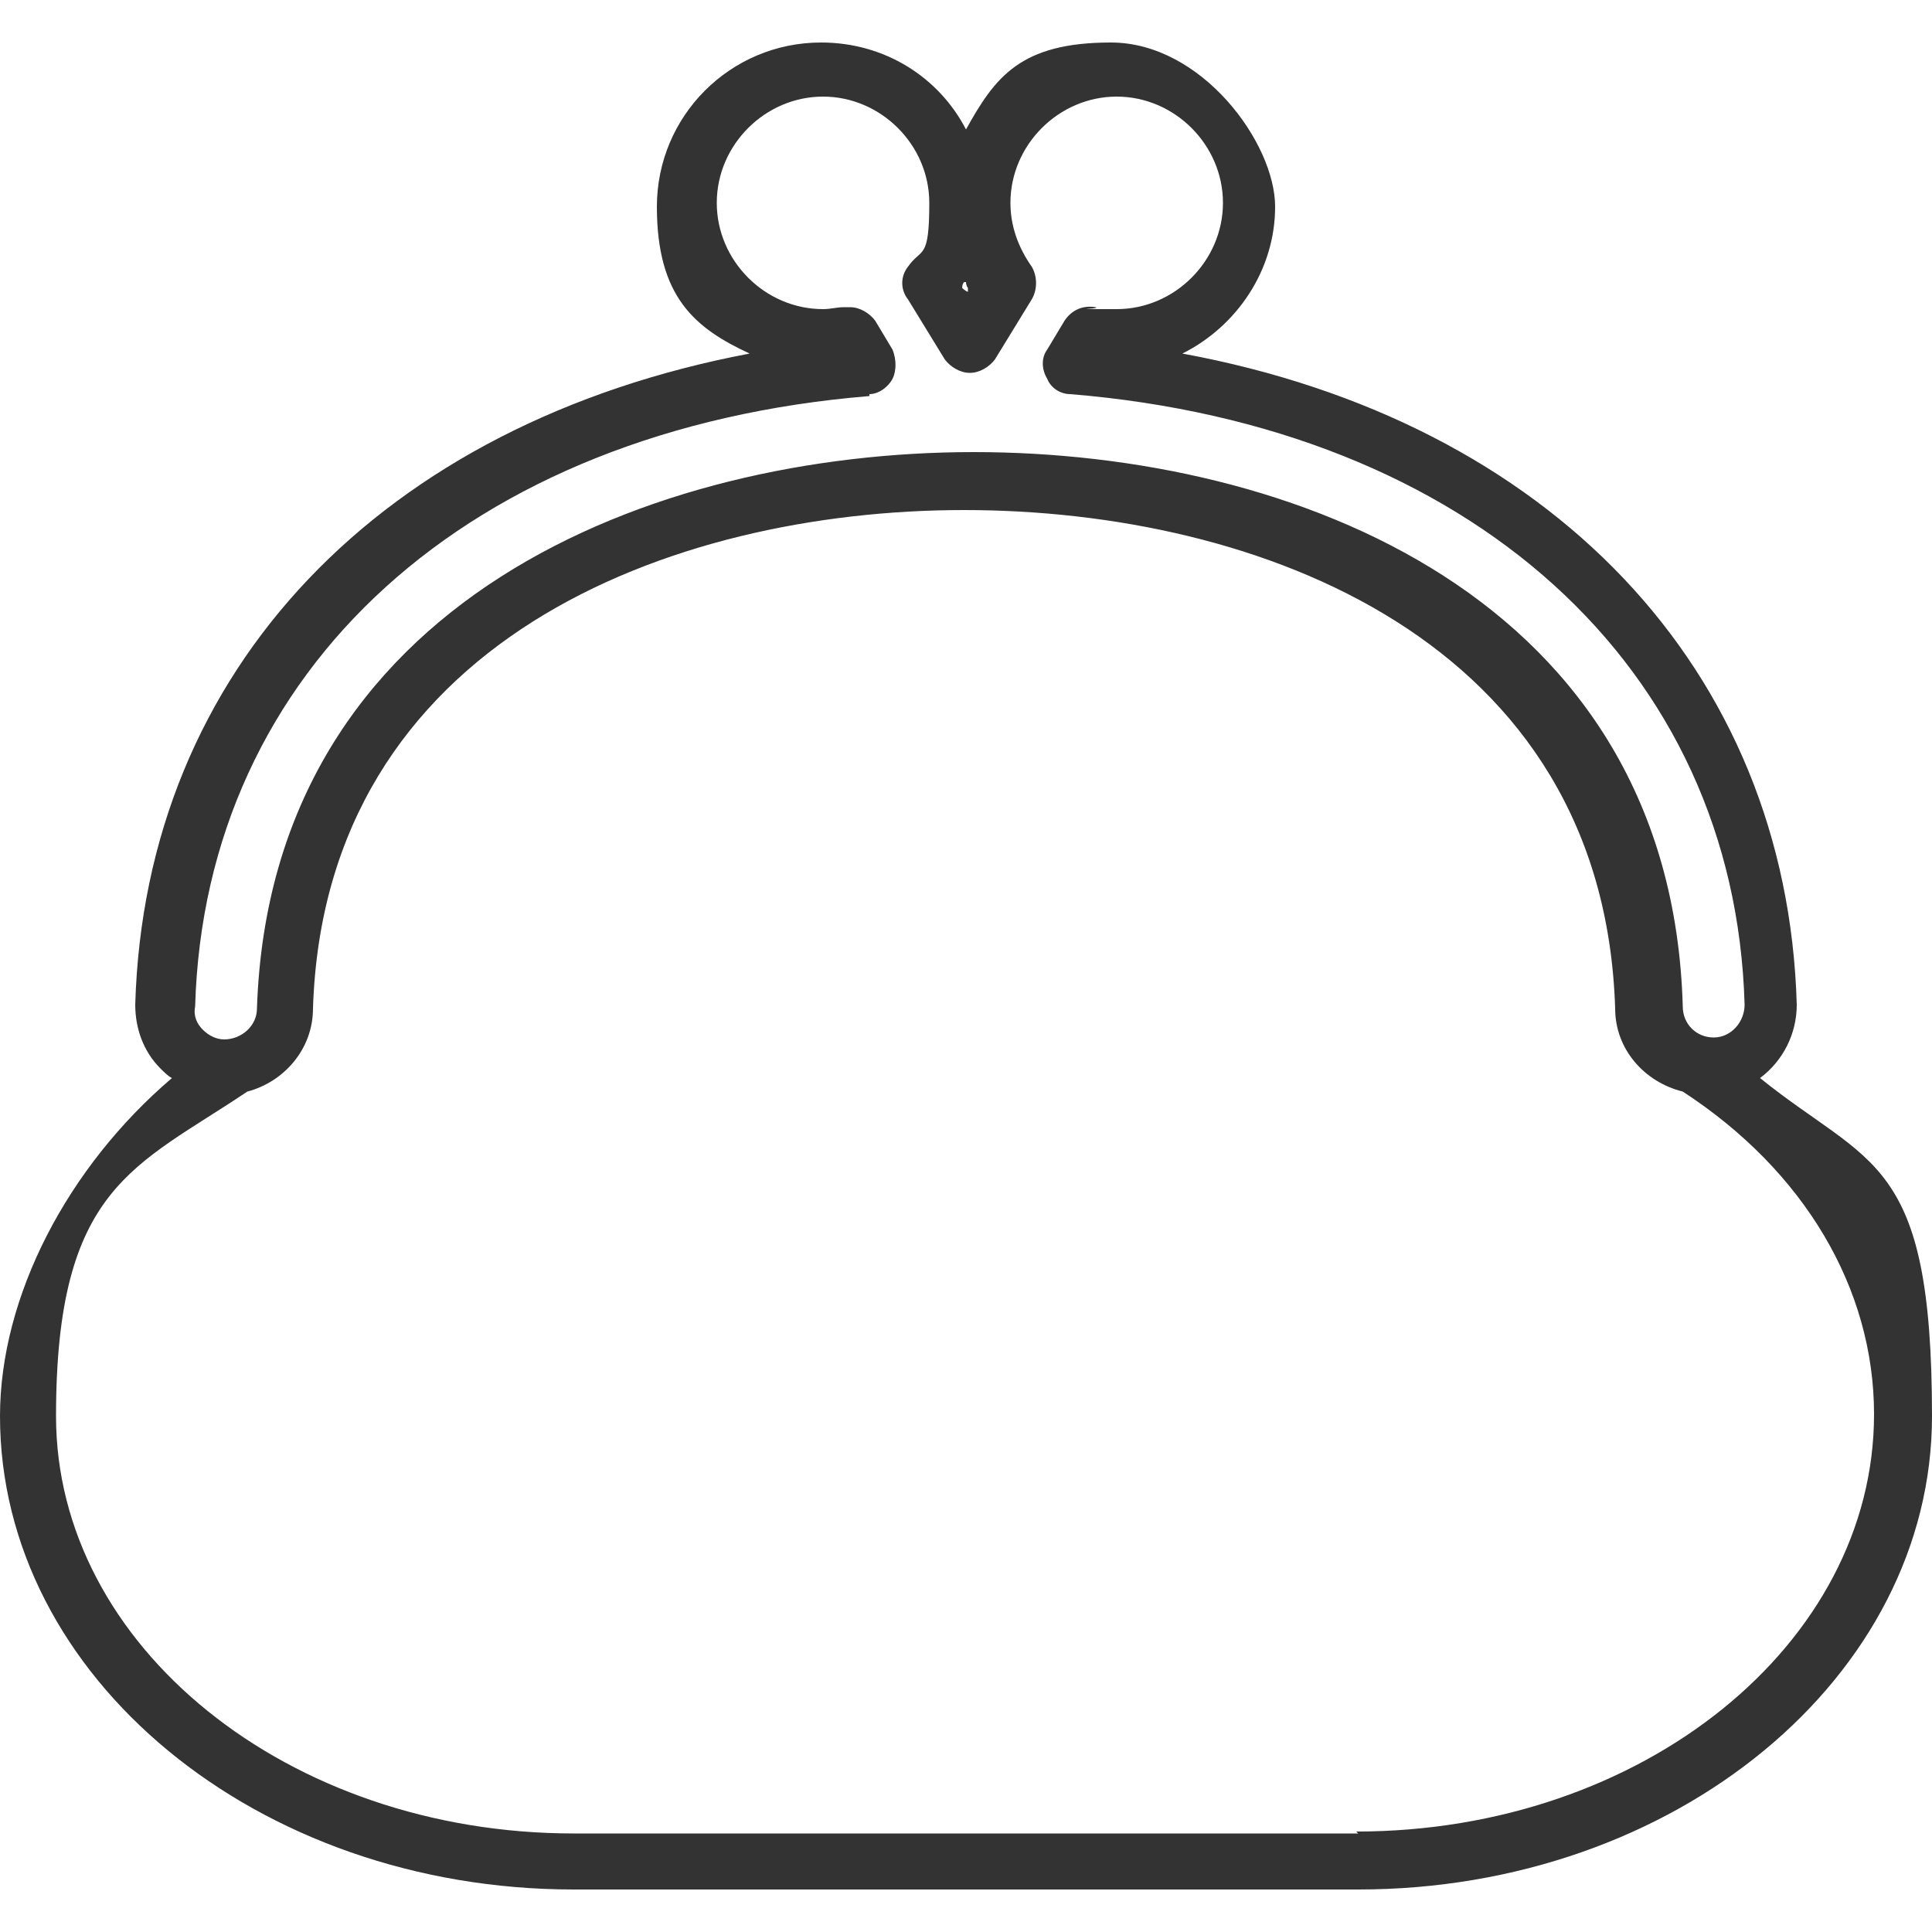 <?xml version="1.0" encoding="UTF-8"?> <svg xmlns="http://www.w3.org/2000/svg" version="1.1" viewBox="0 0 100 100"><defs><style> .cls-1 { stroke-width: 2px; } .cls-1, .cls-2 { fill: none; stroke: #333; stroke-linecap: round; stroke-linejoin: round; } .cls-3 { fill: #fff; } .cls-4, .cls-2, .cls-5, .cls-6 { display: none; } .cls-4, .cls-7, .cls-6 { fill: #333; } .cls-2 { stroke-width: 2.5px; } .cls-6 { fill-rule: evenodd; } </style></defs><g><g id="_レイヤー_1" data-name="レイヤー_1"><path class="cls-6" d="M81.9,92.2V7.8c0-4.3-3.5-7.8-7.8-7.8H25.9c-4.3,0-7.8,3.5-7.8,7.8v84.3c0,4.3,3.5,7.8,7.8,7.8h48.2c4.3,0,7.8-3.5,7.8-7.8h0ZM78.3,84.9v7.2c0,2.3-1.9,4.2-4.2,4.2H25.9c-2.3,0-4.2-1.9-4.2-4.2v-7.2h56.6ZM44,92.2h12c1,0,1.8-.8,1.8-1.8s-.8-1.8-1.8-1.8h-12c-1,0-1.8.8-1.8,1.8s.8,1.8,1.8,1.8h0ZM21.7,15.7v65.7h56.6V15.7H21.7ZM78.3,12H21.7v-4.2c0-2.3,1.9-4.2,4.2-4.2h48.2c2.3,0,4.2,1.9,4.2,4.2v4.2h0Z"></path><path class="cls-6" d="M.9,15.3h0s0,0,0,0h0s0,0,0,0h0s0,0,0,0c-.1,0-.3.2-.4.3h0s0,0,0,0h0s0,0,0,0h0s0,0,0,0c-.2.3-.4.7-.4,1.1v66.3c0,1,.8,1.8,1.8,1.8h96.4c1,0,1.8-.8,1.8-1.8V16.9c0-.4-.1-.8-.4-1.1h0s0,0,0,0h0s0,0,0,0h0s0,0,0,0h0c-.1-.1-.2-.2-.4-.3h0s0,0,0,0h0s0,0,0,0h0s0,0,0,0c-.3-.1-.6-.2-.9-.2H1.8c-.3,0-.6,0-.9.2h0ZM3.6,20.5v60.8h92.8V20.5l-45.3,34c-.6.5-1.5.5-2.2,0L3.6,20.5h0ZM92.8,18.7H7.2l42.8,32.1,42.8-32.1h0Z"></path><path class="cls-6" d="M62,0H13.9C12.9,0,12,.8,12,1.8v96.4c0,1,.8,1.8,1.8,1.8h72.3c1,0,1.8-.8,1.8-1.8V25.9c0,0,0-.1,0-.2h0s0,0,0,0h0s0,0,0,0c0,0,0,0,0,0h0s0,0,0,0h0s0,0,0,0h0s0,0,0,0h0s0,0,0,0h0s0,0,0,0h0s0,0,0,0h0s0,0,0,0h0s0,0,0,0c0-.2-.2-.5-.4-.7h0s0,0,0,0h0s0,0,0,0h0s0,0,0,0L63.3.5h0s0,0,0,0h0s0,0,0,0h0s0,0,0,0c0,0,0,0,0,0h0s0,0,0,0c0,0,0,0-.1-.1h0s0,0,0,0c0,0,0,0-.1,0h0s0,0,0,0c0,0,0,0-.1,0h0s0,0,0,0c0,0,0,0-.1,0h0s0,0,0,0h0s0,0,0,0h0s0,0,0,0h0s0,0,0,0h0s0,0,0,0c0,0,0,0,0,0h0s0,0,0,0h0s0,0,0,0c0,0,0,0,0,0h0s0,0,0,0h0s0,0,0,0h0s0,0,0,0h0s0,0,0,0c0,0-.1,0-.2,0h0ZM60.2,3.6H15.7v92.8h68.7V27.7h-22.3c-1,0-1.8-.8-1.8-1.8V3.6h0ZM25.9,69.9h24.1c1,0,1.8-.8,1.8-1.8s-.8-1.8-1.8-1.8h-24.1c-1,0-1.8.8-1.8,1.8s.8,1.8,1.8,1.8h0ZM25.9,54.8h36.1c1,0,1.8-.8,1.8-1.8s-.8-1.8-1.8-1.8H25.9c-1,0-1.8.8-1.8,1.8s.8,1.8,1.8,1.8h0ZM25.9,39.8h36.1c1,0,1.8-.8,1.8-1.8s-.8-1.8-1.8-1.8H25.9c-1,0-1.8.8-1.8,1.8s.8,1.8,1.8,1.8h0ZM63.9,6.2l2.6,2.5,15.4,15.4h-17.9V6.2h0Z"></path><path class="cls-6" d="M18.1,27.2h-9.1c-5,0-9,4-9,9v33.6c0,5,4,9,9,9h15.1v16.3c0,1,.8,1.8,1.8,1.8h48.2c1,0,1.8-.8,1.8-1.8v-16.3h15.1c5,0,9-4,9-9v-33.6c0-5-4-9-9-9h-9.1V4.8c0-1-.8-1.8-1.8-1.8H19.9c-1,0-1.8.8-1.8,1.8v22.4h0ZM27.7,93.4v-16.3h0v-16.3h44.6v32.5H27.7ZM34.9,81.9h18.1c1,0,1.8-.8,1.8-1.8s-.8-1.8-1.8-1.8h-18.1c-1,0-1.8.8-1.8,1.8s.8,1.8,1.8,1.8h0ZM75.9,75.3h15.1c3,0,5.4-2.4,5.4-5.4v-33.6c0-3-2.4-5.4-5.4-5.4H9c-3,0-5.4,2.4-5.4,5.4v33.6c0,3,2.4,5.4,5.4,5.4h15.1v-16.3c0-1,.8-1.8,1.8-1.8h48.2c1,0,1.8.8,1.8,1.8v16.3h0ZM34.9,72.9h27.1c1,0,1.8-.8,1.8-1.8s-.8-1.8-1.8-1.8h-27.1c-1,0-1.8.8-1.8,1.8s.8,1.8,1.8,1.8h0ZM78.3,6.6v20.5H21.7V6.6h56.6Z"></path><path class="cls-4" d="M9.9,100c-.8,0-1.5-.3-2-1-.8-1-.8-2.3,0-3.3,3.4-4.2,5.9-10.1,7.5-17.6-7.8-8.6-12.1-19.7-12.1-31.4C3.2,21,24.2,0,50,0s46.8,21,46.8,46.8-21,46.8-46.8,46.8-14.2-1.6-20.7-4.8c-6.9,4.7-13.7,8.5-18.2,11-.4.2-.8.3-1.2.3ZM50,2.9C25.8,2.9,6.1,22.6,6.1,46.8s4.2,21.8,11.8,30c.3.3.5.8.4,1.3-1.5,7.7-4,14-7.5,18.6,4.6-2.5,11-6.2,17.5-10.7.4-.3,1-.3,1.5,0,6.3,3.2,13,4.9,20.1,4.9,24.2,0,43.9-19.7,43.9-43.9S74.2,2.9,50,2.9Z"></path><path class="cls-7" d="M91.1,55.8c1.2-.9,1.9-2.3,1.9-3.8-.5-17.4-12.8-30.2-31.8-33.7,2.8-1.4,4.8-4.3,4.8-7.6s-3.8-8.5-8.5-8.5-6,1.8-7.5,4.5c-1.4-2.7-4.2-4.5-7.5-4.5-4.7,0-8.5,3.8-8.5,8.5s2,6.3,4.8,7.6c-19,3.6-31.3,16.3-31.8,33.7,0,1.2.4,2.4,1.3,3.3.2.2.4.4.6.5C3.5,60.4,0,67.1,0,73.3c0,13.5,13.3,24.5,29.7,24.5h40.6c16.4,0,29.7-11,29.7-24.5s-3.2-12.9-8.9-17.5ZM50,14.6c0,0,0,.2.1.3v.2c-.1,0-.3-.2-.3-.2,0,0,0-.2.1-.3ZM45,20.4c.5,0,1-.4,1.2-.8s.2-1,0-1.5l-.9-1.5c-.3-.4-.8-.7-1.3-.7s-.2,0-.3,0c-.4,0-.7.1-1.1.1-3,0-5.5-2.5-5.5-5.5s2.5-5.5,5.5-5.5,5.5,2.5,5.5,5.5-.4,2.3-1.1,3.3c-.4.5-.4,1.2,0,1.7l1.9,3.1c.3.4.8.7,1.3.7s1-.3,1.3-.7l1.9-3.1c.3-.5.3-1.2,0-1.7-.7-1-1.1-2.1-1.1-3.3,0-3,2.5-5.5,5.5-5.5s5.5,2.5,5.5,5.5-2.5,5.5-5.5,5.5-.7,0-1.1-.1c-.6-.1-1.2.1-1.6.7l-.9,1.5c-.3.4-.3,1,0,1.5.2.5.7.8,1.2.8,20.7,1.7,34.4,14.1,34.9,31.6,0,.9-.7,1.7-1.6,1.7h0c-.9,0-1.6-.7-1.6-1.6-.6-21.2-20.2-28.7-36.7-28.7S14,31,13.3,52.2c0,.9-.8,1.6-1.7,1.6-.4,0-.8-.2-1.1-.5-.3-.3-.5-.7-.4-1.2.5-17.5,14.2-29.9,34.9-31.6ZM70.3,94.9H29.7c-14.8,0-26.8-9.7-26.8-21.6s4.1-12.9,9.9-16.8c1.9-.5,3.4-2.2,3.4-4.3.6-19,18.5-25.8,33.7-25.8s33.1,6.7,33.7,25.8c0,2.1,1.5,3.8,3.5,4.3,6.3,4.1,9.9,10.2,9.9,16.7,0,11.9-12,21.6-26.8,21.6Z"></path><path class="cls-2" d="M67.5,55.7c-6.4,1.3-10.6,9.3-11.9,12.2-6.3-3.3-15.9-10.5-21.4-25.7,3.1-.8,11.6-3.5,14-9.6C51.1,25.1,29.9,1.6,22.1,1.6c-7.9,0-23,19.5-11.4,36.9,0,0,6.4,43.7,44.6,53.2,15.1,14.4,37,2.9,38.3-4.8,1.3-7.8-18.2-32.7-26-31.1Z"></path><path class="cls-6" d="M84.9,1.8C84.9.8,84.1,0,83.1,0H16.9C15.9,0,15.1.8,15.1,1.8v96.4c0,1,.8,1.8,1.8,1.8h66.3c1,0,1.8-.8,1.8-1.8V1.8h0ZM66.9,96.4h14.5V3.6H18.7v92.8h14.5v-22.3c0-1,.8-1.8,1.8-1.8h30.1c1,0,1.8.8,1.8,1.8v22.3h0ZM36.7,75.9v20.5h11.4v-20.5h-11.4ZM51.8,75.9h11.4v20.5h-11.4v-20.5h0ZM44.6,53.6c0-1-.8-1.8-1.8-1.8h-10.8c-1,0-1.8.8-1.8,1.8v10.8c0,1,.8,1.8,1.8,1.8h10.8c1,0,1.8-.8,1.8-1.8v-10.8h0ZM69.9,53.6c0-1-.8-1.8-1.8-1.8h-10.8c-1,0-1.8.8-1.8,1.8v10.8c0,1,.8,1.8,1.8,1.8h10.8c1,0,1.8-.8,1.8-1.8v-10.8h0ZM41,55.4v7.2h-7.2v-7.2h7.2ZM66.3,55.4v7.2h-7.2v-7.2h7.2ZM44.6,34.3c0-1-.8-1.8-1.8-1.8h-10.8c-1,0-1.8.8-1.8,1.8v10.8c0,1,.8,1.8,1.8,1.8h10.8c1,0,1.8-.8,1.8-1.8v-10.8h0ZM69.9,34.3c0-1-.8-1.8-1.8-1.8h-10.8c-1,0-1.8.8-1.8,1.8v10.8c0,1,.8,1.8,1.8,1.8h10.8c1,0,1.8-.8,1.8-1.8v-10.8h0ZM41,36.1v7.2h-7.2v-7.2h7.2ZM66.3,36.1v7.2h-7.2v-7.2h7.2ZM69.9,15.1c0-1-.8-1.8-1.8-1.8h-10.8c-1,0-1.8.8-1.8,1.8v10.8c0,1,.8,1.8,1.8,1.8h10.8c1,0,1.8-.8,1.8-1.8v-10.8h0ZM44.6,15.1c0-1-.8-1.8-1.8-1.8h-10.8c-1,0-1.8.8-1.8,1.8v10.8c0,1,.8,1.8,1.8,1.8h10.8c1,0,1.8-.8,1.8-1.8v-10.8h0ZM66.3,16.9v7.2h-7.2v-7.2h7.2ZM41,16.9v7.2h-7.2v-7.2h7.2Z"></path><path class="cls-6" d="M50,52.1c-19.8,0-29.8,11.6-34.8,23.2-4.9,11.4-5,22.8-5,22.8,0,.5.2,1,.6,1.3.4.4.8.6,1.3.6h75.7c.5,0,1-.2,1.3-.6.4-.4.6-.8.6-1.3,0,0,0-11.4-5-22.8-5-11.6-15-23.2-34.8-23.2h0ZM50,55.9c17.8,0,26.8,10.5,31.3,20.9,3.4,7.9,4.3,15.9,4.6,19.4H14.1c.2-3.5,1.1-11.5,4.6-19.4,4.5-10.5,13.5-20.9,31.3-20.9h0ZM50,.4c-13.1,0-23.8,10.7-23.8,23.8s10.7,23.8,23.8,23.8,23.8-10.7,23.8-23.8S63.1.4,50,.4h0ZM50,4.2c11,0,20,9,20,20s-9,20-20,20-20-9-20-20S39,4.2,50,4.2h0Z"></path><g class="cls-5"><g><path class="cls-3" d="M94.4,20.2H5.6V1.5h88.8v18.7ZM6.4,19.4h87.2V2.3H6.4v17.1Z"></path><path class="cls-3" d="M59.3,98.5h-18.7v-48.4H5.6v-18.7h88.8v18.7h-35.1v48.4ZM41.4,97.7h17.1v-48.4h35.1v-17.1H6.4v17.1h35v48.4Z"></path></g><g><path d="M94.4,20.2H5.6V1.5h88.8v18.7ZM6.4,19.4h87.2V2.3H6.4v17.1Z"></path><path d="M59.3,98.5h-18.7v-48.4H5.6v-18.7h88.8v18.7h-35.1v48.4ZM41.4,97.7h17.1v-48.4h35.1v-17.1H6.4v17.1h35v48.4Z"></path></g><g><path class="cls-1" d="M94.4,20.2H5.6V1.5h88.8v18.7ZM6.4,19.4h87.2V2.3H6.4v17.1Z"></path><path class="cls-1" d="M59.3,98.5h-18.7v-48.4H5.6v-18.7h88.8v18.7h-35.1v48.4ZM41.4,97.7h17.1v-48.4h35.1v-17.1H6.4v17.1h35v48.4Z"></path></g></g><path class="cls-6" d="M50,0c-9.5,0-17.5,3.3-23.1,9.2-5.6,5.9-8.8,14.3-8.8,24.9s2.7,15.3,6.7,24.1c8.9,20.1,23.8,41,23.8,41,.3.5.9.8,1.5.8.6,0,1.1-.3,1.5-.8,0,0,14.9-20.7,23.8-40.8,3.9-8.8,6.7-17.5,6.7-24.4,0-10.5-3.3-19-8.8-24.9C67.5,3.3,59.5,0,50,0h0ZM50,3.6c8.4,0,15.5,2.9,20.5,8.1,5,5.3,7.8,12.9,7.8,22.4s-4.8,20.4-10.4,31.4c-6.7,13-14.7,24.9-17.9,29.6-3.9-5.7-14.9-22.3-22-38.3-3.7-8.3-6.4-16.4-6.4-22.7,0-9.4,2.8-17.1,7.8-22.4,5-5.2,12-8.1,20.5-8.1h0ZM50,20c-6.8,0-12.3,5.5-12.3,12.3s5.5,12.3,12.3,12.3,12.3-5.5,12.3-12.3-5.5-12.3-12.3-12.3h0ZM50,23.6c4.8,0,8.6,3.9,8.6,8.6s-3.9,8.6-8.6,8.6-8.6-3.9-8.6-8.6,3.9-8.6,8.6-8.6h0Z"></path></g></g></svg> 